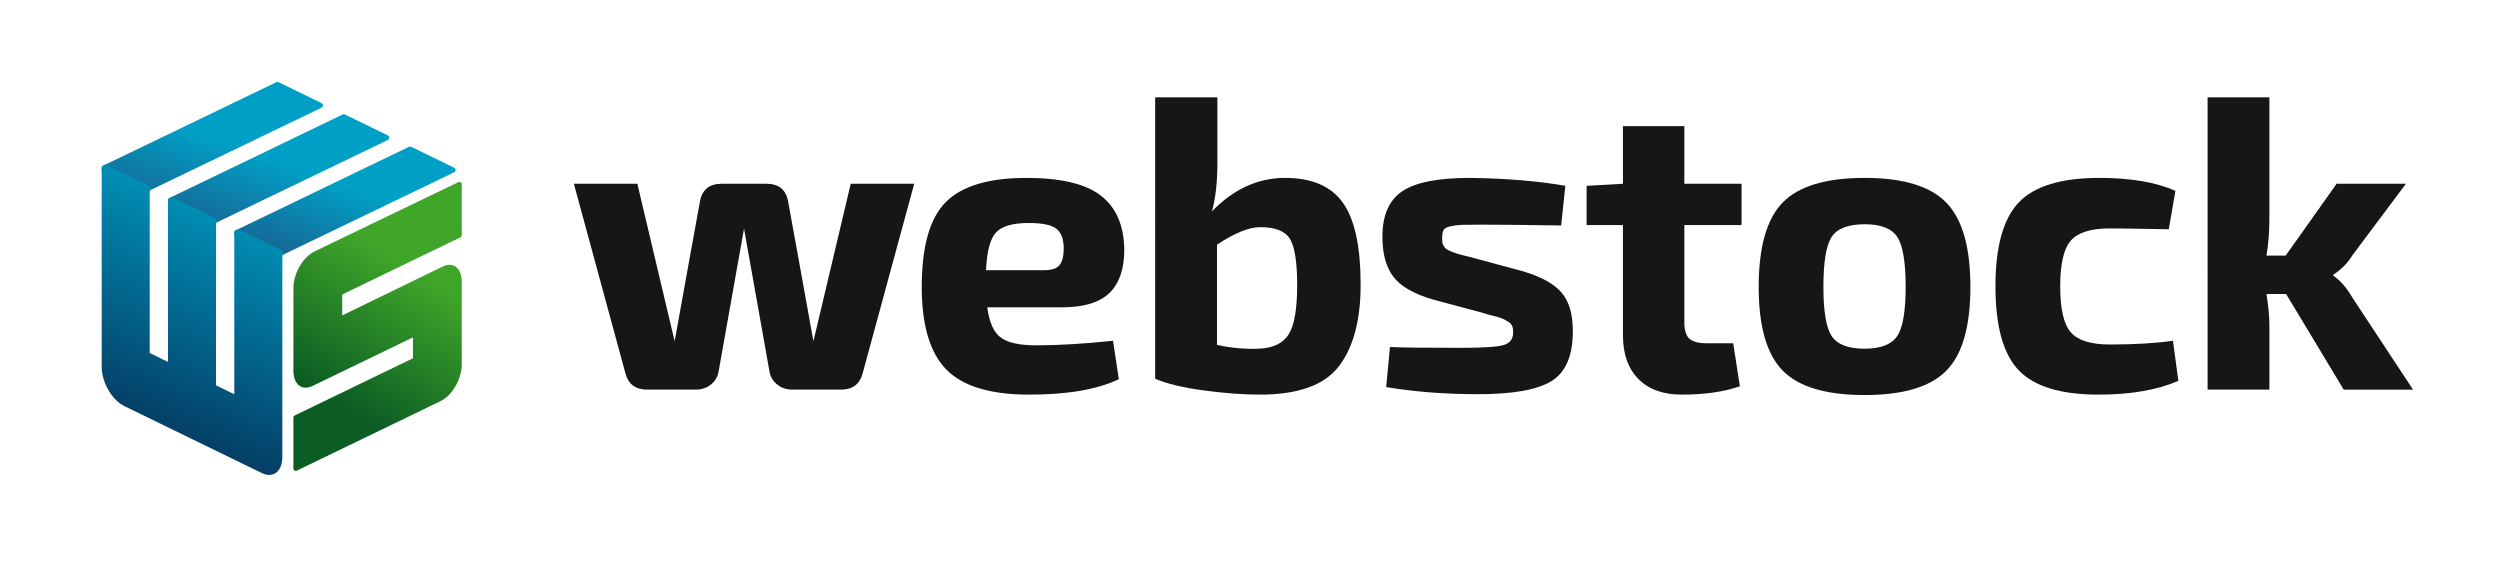 <?xml version="1.0" encoding="UTF-8"?> <!-- Generator: Adobe Illustrator 16.0.0, SVG Export Plug-In . SVG Version: 6.00 Build 0) --> <svg xmlns="http://www.w3.org/2000/svg" xmlns:xlink="http://www.w3.org/1999/xlink" version="1.1" id="Laag_1" x="0px" y="0px" width="164.667px" height="37.5px" viewBox="0 0 164.667 37.5" style="enable-background:new 0 0 164.667 37.5;" xml:space="preserve"> <style type="text/css"> <![CDATA[ .st0{fill:#151617;} .st1{fill:url(#SVGID_1_);} .st2{fill:url(#SVGID_2_);} .st3{fill:url(#SVGID_3_);} .st4{fill:url(#SVGID_4_);} .st5{fill:url(#SVGID_5_);} ]]> </style> <g> <path class="st0" d="M49.007,15.059l-1.667,9.366c-0.056,0.366-0.224,0.665-0.505,0.894 c-0.281,0.229-0.617,0.344-1.01,0.344h-3.199c-0.767,0-1.244-0.357-1.431-1.072 l-3.396-12.488h4.181l2.458,10.375c0.037-0.257,1.658-9.165,1.658-9.165 c0.131-0.807,0.608-1.21,1.432-1.21h2.96c0.823,0,1.3,0.403,1.431,1.21 c0,0,1.621,8.908,1.658,9.165l2.458-10.375h4.181l-3.396,12.488 c-0.187,0.715-0.663,1.072-1.431,1.072h-3.199c-0.393,0-0.729-0.114-1.01-0.344 c-0.281-0.229-0.449-0.527-0.505-0.894L49.007,15.059z"></path> <path class="st0" d="M69.926,20.244h-4.896c0.128,0.99,0.427,1.655,0.895,1.995 c0.468,0.339,1.242,0.508,2.324,0.508c1.448,0,3.136-0.1,5.061-0.302l0.385,2.53 c-1.412,0.679-3.384,1.018-5.914,1.018c-2.549,0-4.364-0.55-5.446-1.65 s-1.623-2.915-1.623-5.446c0-2.658,0.527-4.52,1.582-5.584 c1.054-1.062,2.828-1.595,5.322-1.595c2.256,0,3.888,0.39,4.896,1.169 c1.008,0.78,1.522,1.967,1.541,3.562c0,1.266-0.326,2.215-0.977,2.848 C72.424,19.928,71.375,20.244,69.926,20.244z M64.948,17.796h3.851 c0.495,0,0.83-0.119,1.004-0.358c0.174-0.238,0.262-0.586,0.262-1.045 c0-0.642-0.165-1.087-0.495-1.334c-0.33-0.248-0.936-0.371-1.815-0.371 c-1.045,0-1.761,0.206-2.146,0.618C65.223,15.719,65.002,16.549,64.948,17.796z"></path> <path class="st0" d="M80.186,6.409v4.318c0,1.266-0.119,2.329-0.357,3.19 c1.431-1.467,3.035-2.2,4.813-2.2c1.761,0,3.03,0.545,3.81,1.637 c0.779,1.091,1.169,2.893,1.169,5.405c0,2.329-0.478,4.117-1.431,5.364 s-2.686,1.87-5.198,1.87c-1.1,0-2.334-0.092-3.699-0.275 c-1.367-0.183-2.435-0.439-3.205-0.77V6.409H80.186z M80.159,16.118v6.601 c0.935,0.202,1.852,0.285,2.751,0.248c0.935-0.037,1.591-0.348,1.966-0.936 c0.376-0.586,0.564-1.668,0.564-3.245c0-1.504-0.156-2.518-0.468-3.04 s-0.963-0.784-1.953-0.784C82.267,14.962,81.314,15.348,80.159,16.118z"></path> <path class="st0" d="M97.74,20.628l-3.384-0.907c-1.246-0.366-2.108-0.866-2.585-1.499 c-0.478-0.633-0.716-1.508-0.716-2.627c0-1.412,0.436-2.411,1.307-2.998 s2.361-0.88,4.47-0.88c2.438,0.037,4.53,0.211,6.272,0.522l-0.275,2.613 c-2.311-0.037-4.053-0.055-5.227-0.055c-0.643,0-1.086,0.004-1.334,0.013 c-0.247,0.01-0.495,0.042-0.742,0.097c-0.248,0.055-0.399,0.143-0.454,0.262 s-0.083,0.298-0.083,0.536c0,0.092,0.005,0.174,0.014,0.247 c0.01,0.073,0.032,0.143,0.069,0.207c0.036,0.064,0.069,0.114,0.097,0.151 c0.027,0.036,0.077,0.078,0.15,0.124s0.133,0.078,0.18,0.096 c0.045,0.018,0.128,0.051,0.247,0.096s0.21,0.078,0.275,0.096 c0.063,0.019,0.183,0.05,0.357,0.096c0.174,0.046,0.307,0.078,0.398,0.096l3.466,0.936 c1.211,0.349,2.072,0.812,2.586,1.389c0.513,0.578,0.77,1.436,0.77,2.572 c0,1.614-0.467,2.71-1.402,3.287s-2.54,0.866-4.813,0.866 c-2.201,0-4.228-0.156-6.079-0.468l0.248-2.64c0.66,0.036,2.228,0.055,4.703,0.055 c1.412,0,2.333-0.061,2.765-0.179c0.431-0.119,0.646-0.399,0.646-0.84 c0-0.092-0.004-0.174-0.014-0.247c-0.009-0.073-0.031-0.142-0.068-0.206 c-0.037-0.063-0.073-0.114-0.109-0.151c-0.037-0.036-0.097-0.078-0.18-0.124 c-0.082-0.046-0.146-0.083-0.192-0.11s-0.134-0.063-0.261-0.109 c-0.129-0.046-0.23-0.078-0.303-0.097c-0.074-0.018-0.202-0.05-0.385-0.096 C97.969,20.708,97.831,20.667,97.74,20.628z"></path> <path class="st0" d="M110.943,14.825v6.409c0,0.515,0.11,0.871,0.329,1.073 c0.221,0.201,0.605,0.303,1.156,0.303h1.732l0.44,2.833 c-1.046,0.366-2.32,0.55-3.823,0.55c-1.229,0-2.183-0.344-2.861-1.031 c-0.678-0.688-1.018-1.646-1.018-2.874v-7.262h-2.393v-2.585l2.393-0.138V8.306h4.044 v3.796h3.769v2.723H110.943z"></path> <path class="st0" d="M122.825,11.717c2.531,0,4.323,0.545,5.378,1.637 c1.054,1.091,1.581,2.938,1.581,5.542c0,2.604-0.527,4.442-1.581,5.515 c-1.055,1.073-2.847,1.609-5.378,1.609c-2.549,0-4.351-0.536-5.404-1.609 c-1.055-1.072-1.582-2.91-1.582-5.515c0-2.622,0.527-4.474,1.582-5.556 C118.474,12.258,120.276,11.717,122.825,11.717z M122.825,14.771 c-1.082,0-1.807,0.275-2.173,0.825c-0.367,0.55-0.55,1.65-0.55,3.301 c0,1.614,0.183,2.696,0.55,3.246c0.366,0.55,1.091,0.825,2.173,0.825 c1.045,0,1.756-0.275,2.132-0.825s0.563-1.632,0.563-3.246 c0-1.632-0.184-2.727-0.55-3.287C124.603,15.05,123.888,14.771,122.825,14.771z"></path> <path class="st0" d="M143.125,22.445l0.357,2.641c-1.394,0.605-3.146,0.907-5.253,0.907 c-2.495,0-4.25-0.536-5.268-1.609c-1.019-1.072-1.527-2.91-1.527-5.515 c0-2.622,0.514-4.47,1.541-5.542c1.026-1.073,2.796-1.609,5.309-1.609 c2.053,0,3.723,0.284,5.006,0.853l-0.44,2.53c-1.98-0.036-3.272-0.055-3.878-0.055 c-1.247,0-2.104,0.266-2.572,0.798c-0.467,0.532-0.701,1.54-0.701,3.025 s0.234,2.494,0.701,3.025c0.468,0.532,1.325,0.798,2.572,0.798 C140.567,22.692,141.951,22.61,143.125,22.445z"></path> <path class="st0" d="M150.579,19.364h-1.293c0.128,0.825,0.192,1.504,0.192,2.035v4.264h-4.071 V6.409h4.071v7.949c0,0.899-0.064,1.724-0.192,2.476h1.265l3.356-4.731h4.565 l-3.521,4.704c-0.293,0.495-0.715,0.926-1.266,1.292v0.056 c0.459,0.312,0.881,0.797,1.266,1.458l3.988,6.051h-4.566L150.579,19.364z"></path> </g> <g> <linearGradient id="SVGID_1_" gradientUnits="userSpaceOnUse" x1="21.916" y1="26.326" x2="27.232" y2="17.626"> <stop offset="0" style="stop-color:#0C5D24"></stop> <stop offset="1" style="stop-color:#40A629"></stop> </linearGradient> <path class="st1" d="M29.022,26.418c0.768-0.37,1.393-1.455,1.393-2.418v-5.437 c0-0.474-0.156-0.844-0.429-1.015c-0.231-0.145-0.524-0.139-0.847,0.017l-6.598,3.21 v-1.378l7.788-3.767c0.052-0.025,0.086-0.079,0.086-0.137v-3.362 c0-0.053-0.027-0.101-0.072-0.129c-0.044-0.027-0.099-0.03-0.147-0.008l-9.479,4.566 c-0.768,0.371-1.392,1.456-1.392,2.418v5.437c0,0.474,0.156,0.844,0.429,1.015 c0.231,0.146,0.524,0.14,0.847-0.016l6.598-3.192v1.377l-7.788,3.766 c-0.053,0.025-0.086,0.08-0.086,0.138v3.362c0,0.053,0.026,0.102,0.071,0.129 c0.044,0.027,0.1,0.031,0.147,0.008L29.022,26.418z"></path> </g> <linearGradient id="SVGID_2_" gradientUnits="userSpaceOnUse" x1="11.021" y1="17.302" x2="13.972" y2="9.039"> <stop offset="0" style="stop-color:#23487C"></stop> <stop offset="1" style="stop-color:#00A0C6"></stop> </linearGradient> <path class="st2" d="M21.179,6.792l-2.831-1.379c-0.046-0.022-0.099-0.022-0.146,0L6.77,10.923 c-0.004,0.004-0.009,0.01-0.014,0.016l-0.014,0.017 c-0.005,0.006-0.012,0.013-0.019,0.019c-0.017,0.026-0.025,0.054-0.025,0.082 L6.698,11.074v0.151c0.019,0.02,0.035,0.042,0.06,0.054l2.831,1.379 c0.033,0.017,0.07,0.025,0.106,0.025c0.036,0,0.072-0.008,0.106-0.024l0.06-0.029 v-0.085l0.043-0.021l11.274-5.431c0.058-0.027,0.095-0.086,0.095-0.15 S21.236,6.82,21.179,6.792z"></path> <linearGradient id="SVGID_3_" gradientUnits="userSpaceOnUse" x1="15.567" y1="18.93" x2="18.518" y2="10.667"> <stop offset="0" style="stop-color:#23487C"></stop> <stop offset="1" style="stop-color:#00A0C6"></stop> </linearGradient> <path class="st3" d="M13.956,14.786c0.034,0.016,0.07,0.025,0.107,0.025 s0.072-0.008,0.106-0.024l0.06-0.029v-0.085l0.044-0.021L25.545,9.22 c0.058-0.027,0.095-0.086,0.095-0.15c0.001-0.064-0.036-0.123-0.094-0.151L22.716,7.541 c-0.046-0.022-0.099-0.022-0.145,0l-11.433,5.51c-0.004,0.005-0.009,0.011-0.013,0.016 l-0.014,0.017c-0.005,0.007-0.012,0.013-0.019,0.019c-0.018,0.026-0.025,0.054-0.026,0.082 l-0.001,0.018v0.151c0.02,0.019,0.035,0.042,0.06,0.054L13.956,14.786z"></path> <linearGradient id="SVGID_4_" gradientUnits="userSpaceOnUse" x1="20.114" y1="20.559" x2="23.065" y2="12.296"> <stop offset="0" style="stop-color:#23487C"></stop> <stop offset="1" style="stop-color:#00A0C6"></stop> </linearGradient> <path class="st4" d="M18.641,16.779l11.273-5.431c0.058-0.028,0.094-0.085,0.095-0.15 c0-0.063-0.037-0.122-0.094-0.15l-2.831-1.379c-0.045-0.021-0.1-0.022-0.146,0 l-11.432,5.511c-0.004,0.004-0.009,0.011-0.014,0.016l-0.013,0.017 c-0.006,0.007-0.013,0.014-0.02,0.02c-0.015,0.022-0.022,0.046-0.024,0.07 l0.007,0.014l-0.009,0.019v0.147c0.019,0.02,0.035,0.042,0.06,0.054l2.831,1.379 c0.034,0.017,0.07,0.025,0.107,0.025c0.036,0,0.072-0.009,0.106-0.024l0.061-0.029 v-0.086L18.641,16.779z"></path> <linearGradient id="SVGID_5_" gradientUnits="userSpaceOnUse" x1="7.905" y1="31.606" x2="16.674" y2="11.541"> <stop offset="0" style="stop-color:#052750"></stop> <stop offset="1" style="stop-color:#00A0C6"></stop> </linearGradient> <path class="st5" d="M18.537,16.475l-2.83-1.379c-0.007-0.003-0.014-0.001-0.021-0.004 l-0.18,0.087c-0.004,0.004-0.009,0.011-0.014,0.016l-0.013,0.017 c-0.006,0.007-0.013,0.014-0.02,0.02c-0.015,0.022-0.022,0.046-0.024,0.07 l0.007,0.014l-0.009,0.019v10.632l-1.205-0.586V14.672l0.044-0.021l0.033-0.016v-0.069 c0-0.093-0.053-0.178-0.137-0.219l-2.83-1.379c-0.007-0.003-0.014-0.001-0.021-0.004 l-0.18,0.086c-0.004,0.005-0.009,0.011-0.013,0.016l-0.014,0.017 c-0.005,0.007-0.012,0.013-0.019,0.019c-0.018,0.026-0.025,0.054-0.026,0.082 l-0.001,0.018v10.636L9.861,23.25V12.544l0.043-0.021L9.938,12.507v-0.069 c0-0.093-0.053-0.178-0.137-0.219l-2.829-1.379c-0.006-0.003-0.014-0.001-0.021-0.004 L6.77,10.923c-0.004,0.004-0.009,0.01-0.014,0.016l-0.014,0.017 c-0.005,0.006-0.012,0.013-0.019,0.019c-0.017,0.026-0.025,0.054-0.025,0.082 L6.698,11.074v13.087c0,1.025,0.671,2.187,1.496,2.589l9.028,4.398 c0.349,0.17,0.669,0.178,0.918,0.021c0.291-0.182,0.457-0.574,0.457-1.075V16.799 l0.043-0.021l0.034-0.017v-0.067C18.674,16.601,18.621,16.516,18.537,16.475z"></path> </svg> 
